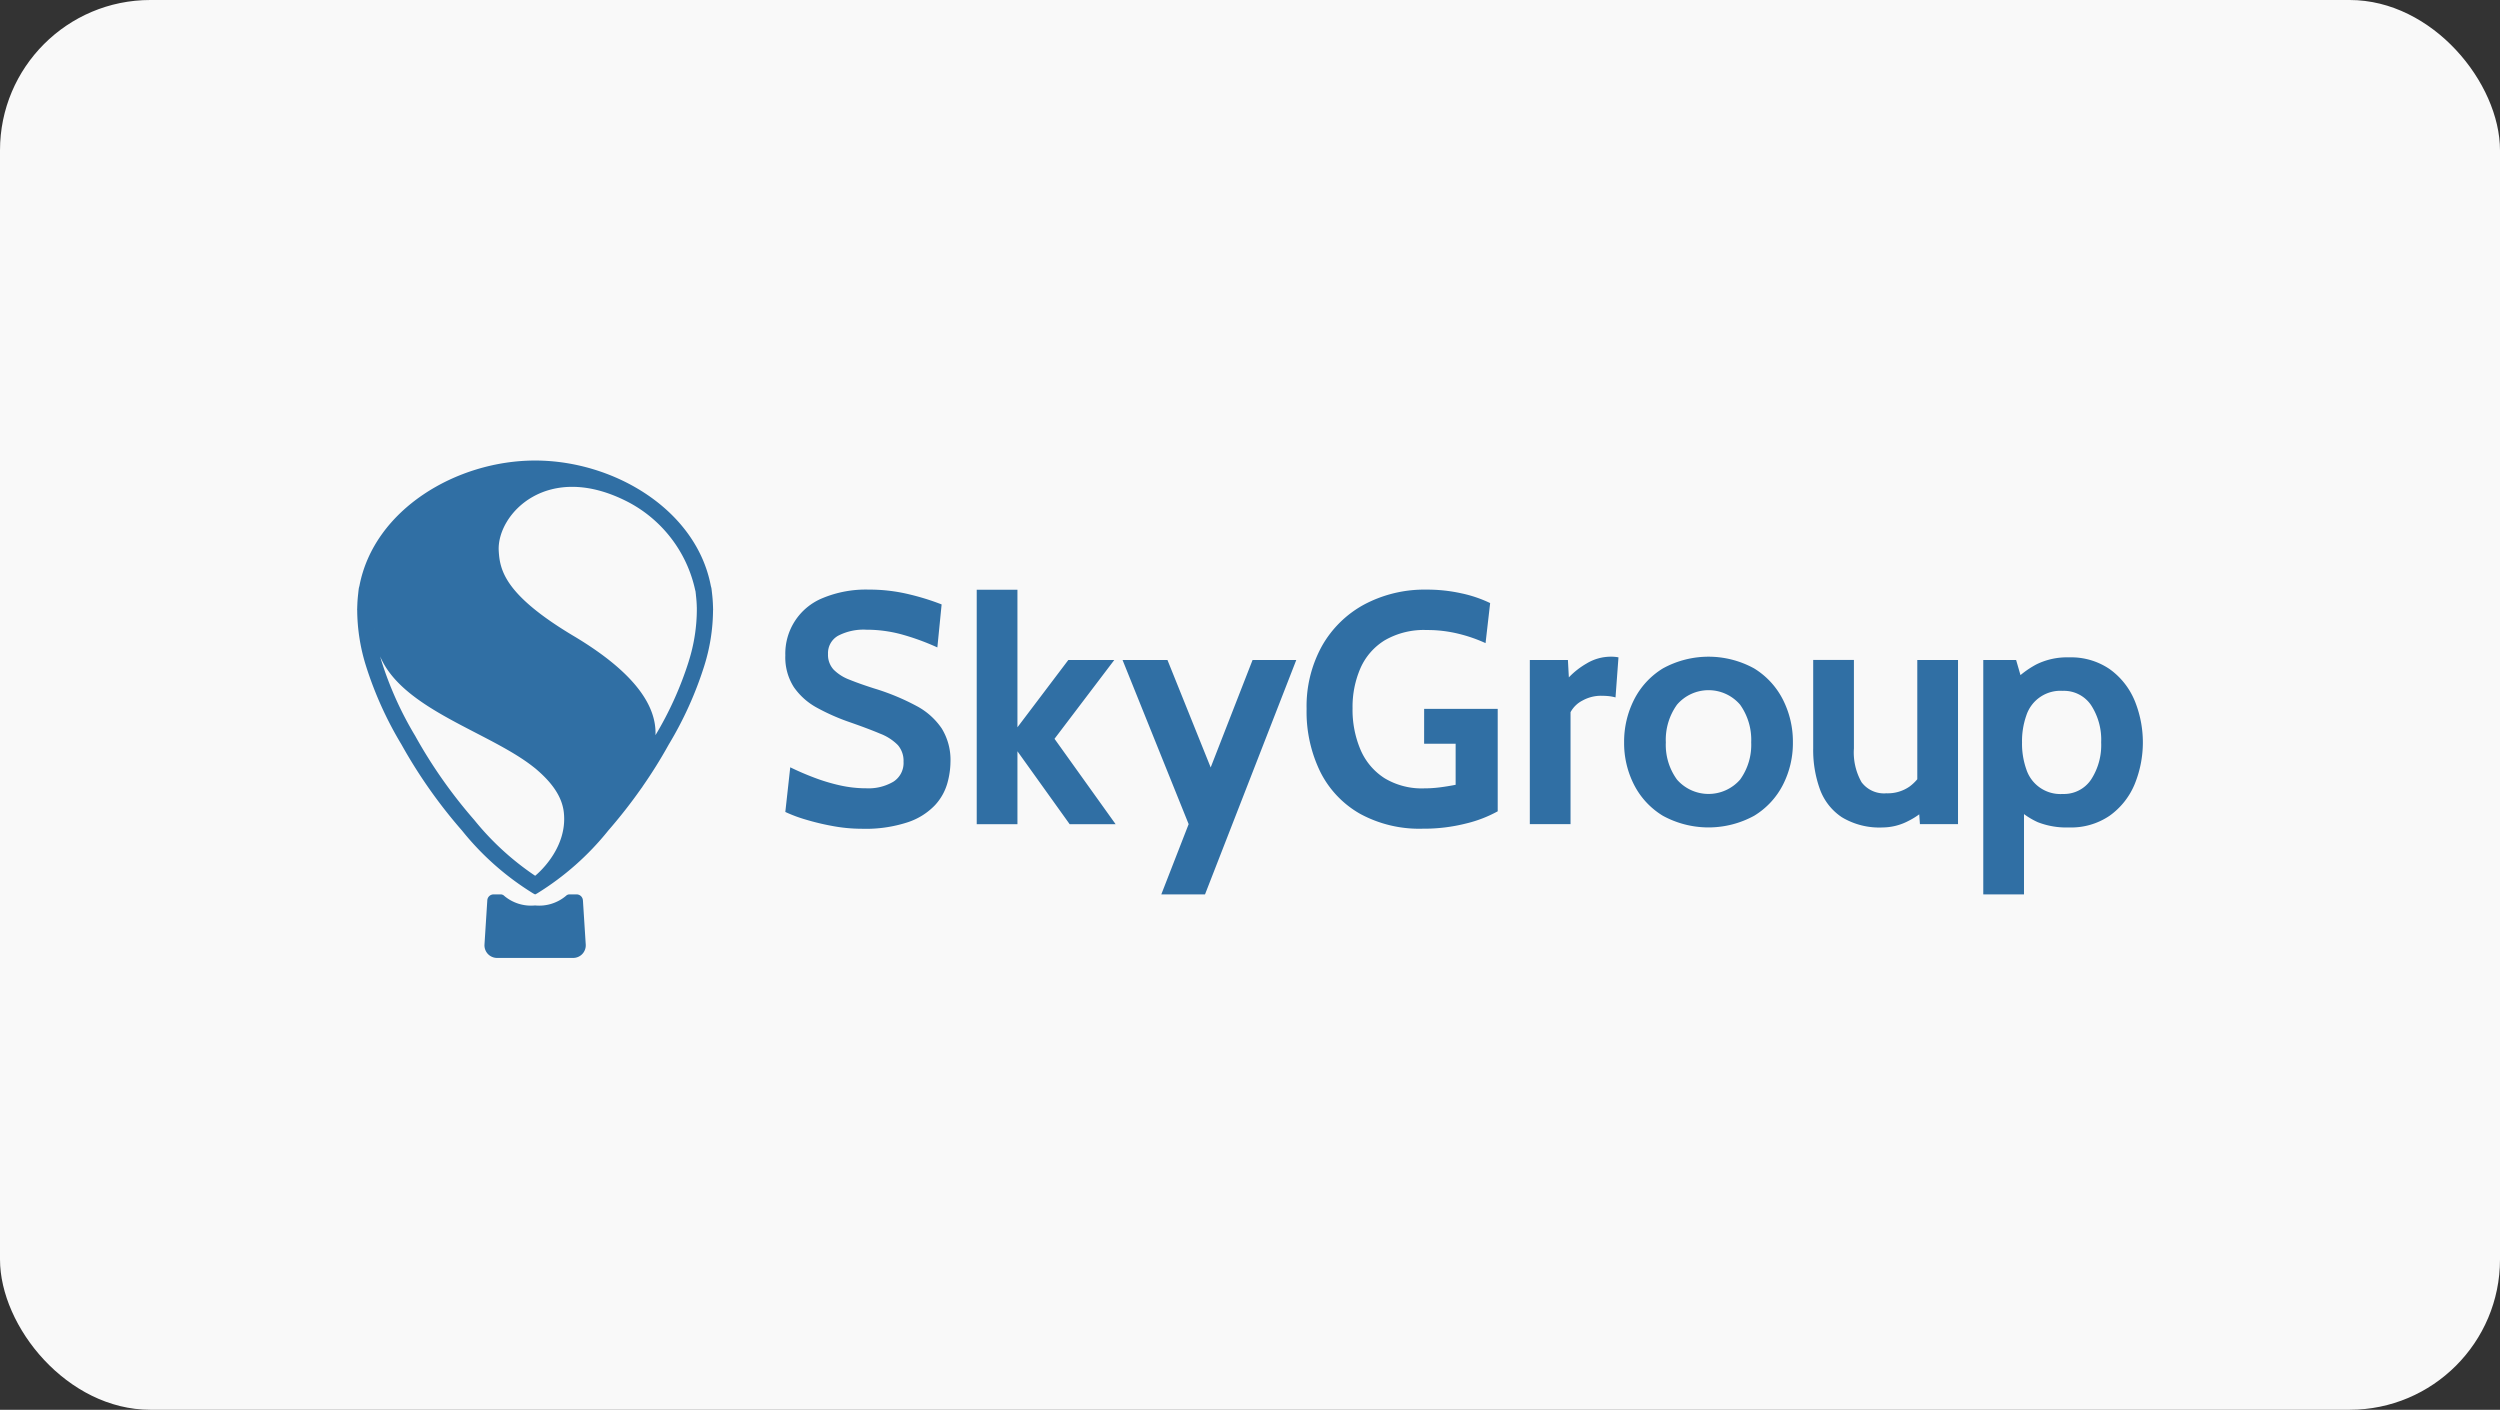 <?xml version="1.0" encoding="UTF-8"?>
<svg xmlns="http://www.w3.org/2000/svg" width="266" height="150" viewBox="0 0 266 150">
  <rect x="0" y="0" width="266" height="150" fill="#333333" stroke="none"/>
  <defs>
    <clipPath id="2d2hvvukna">
      <path data-name="Rectangle 882" style="fill:#306fa4" d="M0 0h190v52.926H0z"></path>
    </clipPath>
  </defs>
  <g data-name="Group 7290" transform="translate(-363 -6642)">
    <rect data-name="Rectangle 3366" width="266" height="150" rx="16" transform="translate(363 6642)" style="fill:#f9f9f9"></rect>
    <g data-name="Group 534">
      <g data-name="Group 533" transform="translate(401 6691)" style="clip-path:url(#2d2hvvukna)">
        <path data-name="Path 519" d="M37.856 15.327a15.101 15.101 0 0 0-.092-1.17v-.005c-.023-.193-.041-.388-.07-.58-.016-.076-.043-.151-.06-.227C36.082 5.208 27.293 0 18.937 0S1.792 5.208.242 13.344c-.017.076-.044.151-.06.227-.03.192-.048.387-.07.58v.005c-.026.229-.049.459-.066.69-.012.159-.02.32-.026.48-.006.141-.012.281-.014.422C0 15.8 0 15.857 0 15.913h.007a20.146 20.146 0 0 0 .941 5.964 38.806 38.806 0 0 0 3.768 8.337 53.458 53.458 0 0 0 6.445 9.161 29.546 29.546 0 0 0 7.539 6.666 1.941 1.941 0 0 0 .239.125 1.9 1.9 0 0 0 .24-.125 29.546 29.546 0 0 0 7.537-6.667 55.122 55.122 0 0 0 3.522-4.5l.113-.151.007-.023a51.048 51.048 0 0 0 2.8-4.489 38.806 38.806 0 0 0 3.768-8.337 20.146 20.146 0 0 0 .941-5.964h.007c0-.055 0-.109-.005-.164 0-.141-.008-.281-.014-.422m-36 2.612c0-.022-.006-.044-.008-.065 0 .023.01.046.015.069l-.007-.006M18.937 44.18a29.4 29.4 0 0 1-6.478-5.938 52.042 52.042 0 0 1-6.237-8.861l-.012-.023-.01-.022a36.961 36.961 0 0 1-3.6-7.965c-.054-.176-.1-.35-.151-.525 2.432 5.724 11.826 8.082 16.495 11.908l-.129-.111c1.751 1.441 2.973 2.985 3.175 4.79.446 3.987-3.046 6.747-3.046 6.747M35.28 21.374a36.793 36.793 0 0 1-3.537 7.848c.145-3.534-2.878-7.1-8.834-10.627-7.207-4.329-7.728-6.928-7.844-8.989-.218-3.876 5.192-9.692 13.862-5.141a13.906 13.906 0 0 1 7.014 9.2l.005.025.006.025c.014.063.031.126.048.182.013.093.023.187.033.28l.015.134v.033l.005.036c.023.195.042.391.057.6.011.139.017.279.024.441 0 .081.007.161.009.241v.257a18.44 18.44 0 0 1-.866 5.455M24.023 46.792l.3 4.711a1.341 1.341 0 0 1-1.343 1.421h-8.09a1.341 1.341 0 0 1-1.341-1.424l.3-4.711a.671.671 0 0 1 .671-.626h.764a.522.522 0 0 1 .365.156 4.418 4.418 0 0 0 3.285 1.02 4.417 4.417 0 0 0 3.285-1.02.525.525 0 0 1 .366-.156h.764a.671.671 0 0 1 .671.626m38.194-18.257a6.375 6.375 0 0 1 .917 3.52 8.781 8.781 0 0 1-.332 2.28 5.757 5.757 0 0 1-1.31 2.332 7.076 7.076 0 0 1-2.856 1.808 14.377 14.377 0 0 1-4.97.708 16.963 16.963 0 0 1-3.057-.288 26.179 26.179 0 0 1-2.917-.7 14.953 14.953 0 0 1-2.131-.8l.524-4.752q1.223.6 2.551 1.1a19.764 19.764 0 0 0 2.725.82 12.784 12.784 0 0 0 2.83.315 5.221 5.221 0 0 0 2.865-.7 2.362 2.362 0 0 0 1.083-2.131 2.538 2.538 0 0 0-.611-1.773 5.314 5.314 0 0 0-1.87-1.206q-1.258-.532-3.213-1.214a22.411 22.411 0 0 1-3.512-1.546 7.1 7.1 0 0 1-2.463-2.193 5.869 5.869 0 0 1-.908-3.389 6.373 6.373 0 0 1 3.974-6.088 11.942 11.942 0 0 1 4.935-.9 17.833 17.833 0 0 1 4.262.5 26 26 0 0 1 3.459 1.075l-.454 4.577a25.571 25.571 0 0 0-3.87-1.406 14.278 14.278 0 0 0-3.677-.48 5.867 5.867 0 0 0-3.022.646 2.121 2.121 0 0 0-1.065 1.94 2.316 2.316 0 0 0 .594 1.659 4.737 4.737 0 0 0 1.695 1.075q1.1.445 2.638.935a24.45 24.45 0 0 1 4.461 1.844 7.447 7.447 0 0 1 2.725 2.428m51.315-2.105h7.827v10.9a13.458 13.458 0 0 1-3.381 1.3 18.242 18.242 0 0 1-4.62.55 13.149 13.149 0 0 1-6.638-1.581 10.565 10.565 0 0 1-4.228-4.447 14.569 14.569 0 0 1-1.467-6.726 13.23 13.23 0 0 1 1.633-6.682 11.389 11.389 0 0 1 4.516-4.428 13.637 13.637 0 0 1 6.638-1.573 16.82 16.82 0 0 1 3.712.4 13.529 13.529 0 0 1 3.031 1.031l-.489 4.262a15.9 15.9 0 0 0-2.892-1 13.841 13.841 0 0 0-3.362-.394 8.309 8.309 0 0 0-4.472 1.092 6.6 6.6 0 0 0-2.586 2.969 10.337 10.337 0 0 0-.839 4.254 10.849 10.849 0 0 0 .847 4.42 6.716 6.716 0 0 0 2.541 3.02 7.651 7.651 0 0 0 4.227 1.092 13.341 13.341 0 0 0 1.616-.1q.847-.106 1.737-.28V30.13h-3.354zM166 21.222h4.333v17.469h-4.053l-.072-1.047a7.852 7.852 0 0 1-1.177.715 5.967 5.967 0 0 1-2.7.682 7.734 7.734 0 0 1-4.35-1.084 6.052 6.052 0 0 1-2.341-2.978 12.289 12.289 0 0 1-.716-4.359v-9.4h4.333v9.4a6.416 6.416 0 0 0 .812 3.607 2.983 2.983 0 0 0 2.647 1.179 4.06 4.06 0 0 0 2.437-.7 4.733 4.733 0 0 0 .847-.794zm-91.8 8.386 6.5 9.084h-4.889l-5.555-7.756v7.756h-4.333V13.747h4.333v14.637l5.415-7.162h4.891zm114.9-4.124a7.78 7.78 0 0 0-2.647-3.3 7.267 7.267 0 0 0-4.315-1.24 7.363 7.363 0 0 0-3.459.743 9.959 9.959 0 0 0-1.7 1.145l-.464-1.607h-3.495v24.941h4.333v-8.548a8.021 8.021 0 0 0 1.467.863 8.347 8.347 0 0 0 3.32.559 7.267 7.267 0 0 0 4.315-1.24 7.78 7.78 0 0 0 2.647-3.3 11.751 11.751 0 0 0 0-9.015m-4.613 8.464a3.47 3.47 0 0 1-3.013 1.529 3.81 3.81 0 0 1-3.878-2.63 8.224 8.224 0 0 1-.454-2.855 8.227 8.227 0 0 1 .454-2.857 3.813 3.813 0 0 1 3.878-2.629 3.478 3.478 0 0 1 3.013 1.52 6.719 6.719 0 0 1 1.075 3.966 6.723 6.723 0 0 1-1.075 3.956m-35.848-11.828a10.069 10.069 0 0 0-9.712 0 8.274 8.274 0 0 0-3.066 3.328 9.884 9.884 0 0 0-1.057 4.542 9.737 9.737 0 0 0 1.057 4.507 8.234 8.234 0 0 0 3.066 3.3 10.126 10.126 0 0 0 9.712 0 8.234 8.234 0 0 0 3.066-3.3 9.737 9.737 0 0 0 1.057-4.507 9.884 9.884 0 0 0-1.057-4.542 8.274 8.274 0 0 0-3.066-3.328m-1.493 11.826a4.454 4.454 0 0 1-6.717 0 6.268 6.268 0 0 1-1.187-3.957 6.4 6.4 0 0 1 1.187-4.009 4.421 4.421 0 0 1 6.717 0 6.435 6.435 0 0 1 1.179 4.009 6.3 6.3 0 0 1-1.179 3.957M95.274 21.222h4.651l-9.713 24.945h-4.651l2.912-7.479-7.035-17.467h4.779l4.6 11.435zm38.163-.35a3.935 3.935 0 0 1 .769.07l-.315 4.263a4.467 4.467 0 0 0-.759-.14q-.376-.035-.743-.035a4.053 4.053 0 0 0-2.009.507 2.994 2.994 0 0 0-1.275 1.24V38.69h-4.332V21.221h4.053l.1 1.852a8.353 8.353 0 0 1 1.869-1.467 4.974 4.974 0 0 1 2.638-.734" style="fill:#306fa4"></path>
      </g>
    </g>
  </g>
</svg>
